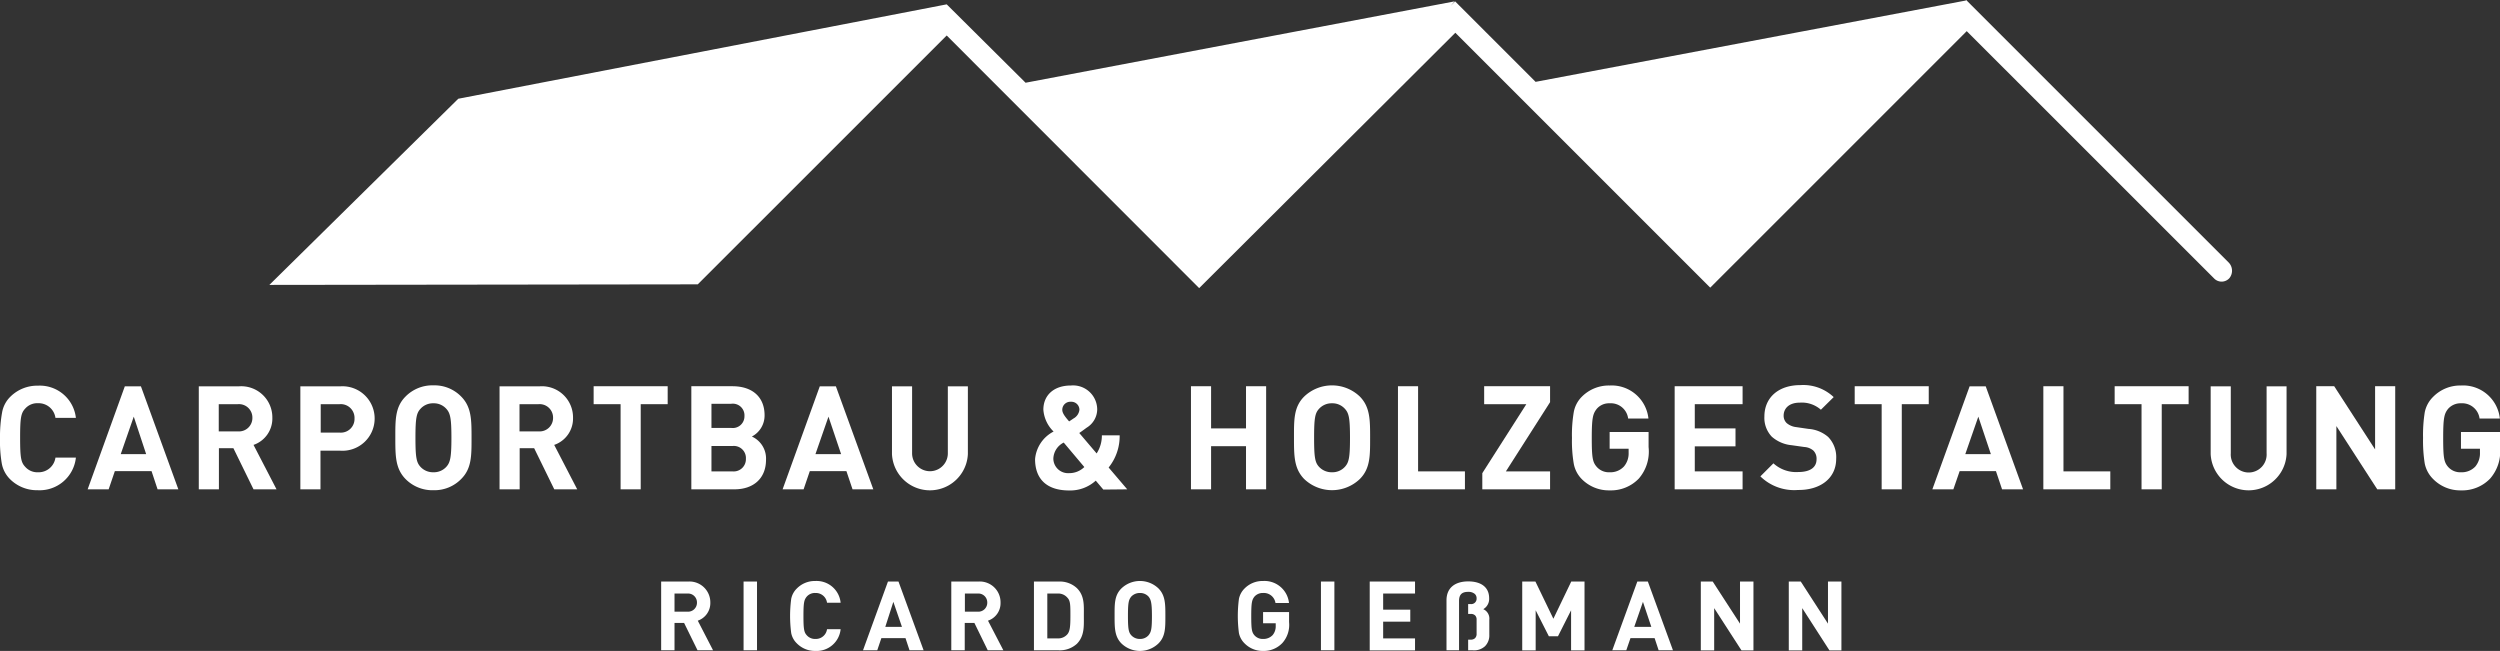 <svg xmlns="http://www.w3.org/2000/svg" width="310.63" height="80.88" viewBox="0 0 310.63 80.88"><rect x="0" y="0" width="310.63" height="80.88" fill="#333333" stroke="none"/><defs><style>.cls-1{fill:#fff;}</style></defs><title>carportbau-weiss</title><g id="Ebene_2" data-name="Ebene 2"><g id="Ebene_1-2" data-name="Ebene 1"><path class="cls-1" d="M9.43,56.86H6.89a2.11,2.11,0,0,1-2.16,1.82A2,2,0,0,1,3.13,58c-.52-.55-.63-1.13-.63-3.61s.11-3.06.63-3.62a2,2,0,0,1,1.6-.67,2.11,2.11,0,0,1,2.16,1.82H9.43a4.51,4.51,0,0,0-4.71-4,4.73,4.73,0,0,0-3.46,1.4,3.6,3.6,0,0,0-1,1.93A16.89,16.89,0,0,0,0,54.4a16.84,16.84,0,0,0,.22,3.18,3.68,3.68,0,0,0,1,1.93,4.73,4.73,0,0,0,3.46,1.4A4.53,4.53,0,0,0,9.43,56.86Z"/><path class="cls-1" d="M18.16,56.43H15l1.62-4.66Zm4,4.37L17.51,48h-2L10.89,60.8H13.5l.77-2.26h4.56l.75,2.26Z"/><path class="cls-1" d="M31.36,51.91a1.67,1.67,0,0,1-1.82,1.69H27.18V50.22h2.36A1.67,1.67,0,0,1,31.36,51.91Zm3,8.89-2.86-5.52a3.46,3.46,0,0,0,2.34-3.37A3.87,3.87,0,0,0,29.7,48h-5V60.8h2.5V55.69H29l2.5,5.11Z"/><path class="cls-1" d="M44.05,52a1.7,1.7,0,0,1-1.86,1.75H39.85V50.22h2.34A1.71,1.71,0,0,1,44.05,52Zm2.5,0a4,4,0,0,0-4.23-4h-5V60.8h2.5V56h2.47A4,4,0,0,0,46.55,52Z"/><path class="cls-1" d="M56.09,54.4c0,2.46-.15,3.06-.63,3.6a2.09,2.09,0,0,1-1.6.68A2.12,2.12,0,0,1,52.24,58c-.49-.54-.62-1.14-.62-3.6s.13-3.06.62-3.6a2.09,2.09,0,0,1,1.62-.69,2.07,2.07,0,0,1,1.6.69C55.94,51.34,56.09,51.93,56.09,54.4Zm2.5,0c0-2.22,0-3.82-1.28-5.12a4.63,4.63,0,0,0-3.45-1.4,4.68,4.68,0,0,0-3.48,1.4c-1.29,1.3-1.26,2.9-1.26,5.12s0,3.81,1.26,5.11a4.68,4.68,0,0,0,3.48,1.4,4.63,4.63,0,0,0,3.45-1.4C58.61,58.21,58.59,56.61,58.59,54.4Z"/><path class="cls-1" d="M68.72,51.91a1.67,1.67,0,0,1-1.81,1.69H64.55V50.22h2.36A1.67,1.67,0,0,1,68.72,51.91Zm3,8.89-2.86-5.52a3.46,3.46,0,0,0,2.34-3.37A3.87,3.87,0,0,0,67.07,48h-5V60.8h2.5V55.69h1.8l2.5,5.11Z"/><polygon class="cls-1" points="82.96 50.22 82.96 47.99 73.76 47.99 73.76 50.22 77.11 50.22 77.11 60.8 79.61 60.8 79.61 50.22 82.96 50.22"/><path class="cls-1" d="M92.5,51.7a1.45,1.45,0,0,1-1.65,1.47H88.4v-3h2.45A1.45,1.45,0,0,1,92.5,51.7ZM92.68,57A1.52,1.52,0,0,1,91,58.57H88.4V55.42H91A1.5,1.5,0,0,1,92.68,57Zm2.5.12a3,3,0,0,0-1.76-2.88A2.94,2.94,0,0,0,95,51.59c0-2.2-1.45-3.6-4-3.6H85.9V60.8h5.36C93.55,60.8,95.18,59.51,95.18,57.11Z"/><path class="cls-1" d="M104.51,56.43h-3.19l1.62-4.66Zm4,4.37L103.86,48h-2L97.24,60.8h2.61l.77-2.26h4.55l.76,2.26Z"/><path class="cls-1" d="M120.26,56.41V48h-2.49v8.33a2.22,2.22,0,1,1-4.44,0V48h-2.5v8.42a4.72,4.72,0,0,0,9.43,0Z"/><path class="cls-1" d="M134.12,50.92a1.41,1.41,0,0,1-.74,1.08s-.36.25-.54.36c-.45-.52-.85-1-.85-1.44a1,1,0,0,1,1.07-1A1,1,0,0,1,134.12,50.92Zm.61,7.11a2.68,2.68,0,0,1-1.91.76,1.83,1.83,0,0,1-1.94-1.8,2.31,2.31,0,0,1,1.29-2Zm5.33,2.77-2.31-2.71a6.22,6.22,0,0,0,1.37-4h-2.21a4.08,4.08,0,0,1-.65,2.25L134.1,53.8c.32-.21.92-.66.92-.66a2.69,2.69,0,0,0,1.31-2.24,3,3,0,0,0-3.27-3c-2.15,0-3.42,1.24-3.42,3a4.2,4.2,0,0,0,1.27,2.72,4.26,4.26,0,0,0-2.3,3.43c0,2.42,1.4,3.89,4.23,3.89a4.71,4.71,0,0,0,3.31-1.22l.94,1.11Z"/><polygon class="cls-1" points="157.32 60.8 157.32 47.99 154.82 47.99 154.82 53.23 150.48 53.23 150.48 47.99 147.98 47.99 147.98 60.8 150.48 60.8 150.48 55.44 154.82 55.44 154.82 60.8 157.32 60.8"/><path class="cls-1" d="M167.74,54.4c0,2.46-.14,3.06-.63,3.6a2.09,2.09,0,0,1-1.6.68,2.14,2.14,0,0,1-1.62-.68c-.49-.54-.61-1.14-.61-3.6s.12-3.06.61-3.6a2.11,2.11,0,0,1,1.62-.69,2.07,2.07,0,0,1,1.6.69C167.6,51.34,167.74,51.93,167.74,54.4Zm2.5,0c0-2.22,0-3.82-1.27-5.12a5,5,0,0,0-6.93,0c-1.3,1.3-1.26,2.9-1.26,5.12s0,3.81,1.26,5.11a5,5,0,0,0,6.93,0C170.26,58.21,170.24,56.61,170.24,54.4Z"/><polygon class="cls-1" points="182.02 60.8 182.02 58.57 176.2 58.57 176.2 47.99 173.7 47.99 173.7 60.8 182.02 60.8"/><polygon class="cls-1" points="192.6 60.8 192.6 58.57 187.11 58.57 192.6 49.97 192.6 47.99 184.41 47.99 184.41 50.22 189.65 50.22 184.18 58.79 184.18 60.8 192.6 60.8"/><path class="cls-1" d="M204.84,55.55V53.68H200v2.08h2.36v.49a2.51,2.51,0,0,1-.58,1.71,2.29,2.29,0,0,1-1.78.72,2,2,0,0,1-1.6-.67c-.51-.59-.62-1.09-.62-3.61s.15-3,.62-3.6a2,2,0,0,1,1.6-.69A2.17,2.17,0,0,1,202.3,52h2.52a4.59,4.59,0,0,0-4.82-4.1,4.73,4.73,0,0,0-3.46,1.4,3.6,3.6,0,0,0-1,1.93,16.89,16.89,0,0,0-.22,3.19,16.84,16.84,0,0,0,.22,3.18,3.68,3.68,0,0,0,1,1.93,4.73,4.73,0,0,0,3.46,1.4,4.8,4.8,0,0,0,3.62-1.46A5.12,5.12,0,0,0,204.84,55.55Z"/><polygon class="cls-1" points="216.52 60.8 216.52 58.57 210.58 58.57 210.58 55.46 215.64 55.46 215.64 53.23 210.58 53.23 210.58 50.22 216.52 50.22 216.52 47.99 208.08 47.99 208.08 60.8 216.52 60.8"/><path class="cls-1" d="M228.15,57a3.58,3.58,0,0,0-1-2.71,4.19,4.19,0,0,0-2.45-1l-1.51-.22a2.23,2.23,0,0,1-1.19-.5,1.26,1.26,0,0,1-.38-.92c0-.88.65-1.62,2-1.62a3.58,3.58,0,0,1,2.63.88l1.59-1.57a5.5,5.5,0,0,0-4.14-1.49c-2.78,0-4.47,1.6-4.47,3.89a3.39,3.39,0,0,0,.92,2.52,4.34,4.34,0,0,0,2.48,1.06l1.55.22a1.9,1.9,0,0,1,1.14.45,1.42,1.42,0,0,1,.39,1.08c0,1-.79,1.58-2.27,1.58a4.19,4.19,0,0,1-3.09-1.08l-1.62,1.62a6,6,0,0,0,4.68,1.69C226.08,60.91,228.15,59.51,228.15,57Z"/><polygon class="cls-1" points="239.65 50.22 239.65 47.99 230.45 47.99 230.45 50.22 233.8 50.22 233.8 60.8 236.3 60.8 236.3 50.22 239.65 50.22"/><path class="cls-1" d="M247.37,56.43h-3.18l1.62-4.66Zm4,4.37L246.73,48h-2L240.1,60.8h2.61l.78-2.26H248l.76,2.26Z"/><polygon class="cls-1" points="262.21 60.8 262.21 58.57 256.39 58.57 256.39 47.99 253.89 47.99 253.89 60.8 262.21 60.8"/><polygon class="cls-1" points="271.94 50.22 271.94 47.99 262.75 47.99 262.75 50.22 266.09 50.22 266.09 60.8 268.6 60.8 268.6 50.22 271.94 50.22"/><path class="cls-1" d="M284.11,56.41V48h-2.48v8.33a2.23,2.23,0,1,1-4.45,0V48h-2.5v8.42a4.72,4.72,0,0,0,9.43,0Z"/><polygon class="cls-1" points="297.61 60.8 297.61 47.99 295.11 47.99 295.11 55.84 290.03 47.99 287.8 47.99 287.8 60.8 290.3 60.8 290.3 52.94 295.38 60.8 297.61 60.8"/><path class="cls-1" d="M310.63,55.55V53.68h-4.85v2.08h2.36v.49a2.56,2.56,0,0,1-.57,1.71,2.31,2.31,0,0,1-1.79.72,2,2,0,0,1-1.6-.67c-.5-.59-.61-1.09-.61-3.61s.14-3,.61-3.6a2.06,2.06,0,0,1,1.6-.69A2.18,2.18,0,0,1,308.09,52h2.52a4.59,4.59,0,0,0-4.83-4.1,4.71,4.71,0,0,0-3.45,1.4,3.69,3.69,0,0,0-1.05,1.93,18,18,0,0,0-.21,3.19,17.93,17.93,0,0,0,.21,3.18,3.77,3.77,0,0,0,1.05,1.93,4.71,4.71,0,0,0,3.45,1.4,4.8,4.8,0,0,0,3.62-1.46A5.12,5.12,0,0,0,310.63,55.55Z"/><path class="cls-1" d="M86.6,74.88A1.11,1.11,0,0,1,85.39,76H83.81V73.75h1.58A1.11,1.11,0,0,1,86.6,74.88Zm2,5.92-1.9-3.68a2.31,2.31,0,0,0,1.56-2.24,2.59,2.59,0,0,0-2.78-2.62H82.15V80.8h1.66V77.4H85l1.67,3.4Z"/><rect class="cls-1" x="92.39" y="72.26" width="1.67" height="8.54"/><path class="cls-1" d="M104.45,78.18h-1.69a1.4,1.4,0,0,1-1.44,1.21,1.35,1.35,0,0,1-1.07-.45c-.34-.37-.42-.75-.42-2.41s.08-2,.42-2.41a1.34,1.34,0,0,1,1.07-.44,1.4,1.4,0,0,1,1.44,1.21h1.69a3,3,0,0,0-3.14-2.7,3.13,3.13,0,0,0-2.3.93,2.46,2.46,0,0,0-.7,1.29,16.2,16.2,0,0,0,0,4.25,2.43,2.43,0,0,0,.7,1.28,3.14,3.14,0,0,0,2.3.94A3,3,0,0,0,104.45,78.18Z"/><path class="cls-1" d="M112.07,77.89H110L111,74.78Zm2.69,2.91-3.12-8.54h-1.31l-3.1,8.54H109l.51-1.51h3l.5,1.51Z"/><path class="cls-1" d="M122.67,74.88A1.11,1.11,0,0,1,121.46,76h-1.57V73.75h1.57A1.11,1.11,0,0,1,122.67,74.88Zm2,5.92-1.91-3.68a2.29,2.29,0,0,0,1.56-2.24,2.58,2.58,0,0,0-2.77-2.62h-3.35V80.8h1.67V77.4h1.2l1.66,3.4Z"/><path class="cls-1" d="M133,76.5c0,1.29-.05,1.9-.36,2.29a1.49,1.49,0,0,1-1.25.53h-1.26V73.75h1.26a1.49,1.49,0,0,1,1.25.53C133,74.66,133,75.2,133,76.5Zm1.67,0c0-1.29.1-2.46-.86-3.42a3.11,3.11,0,0,0-2.26-.82h-3.08V80.8h3.08a3.14,3.14,0,0,0,2.26-.81C134.77,79,134.67,77.78,134.67,76.5Z"/><path class="cls-1" d="M143.13,76.53c0,1.65-.1,2-.42,2.4a1.37,1.37,0,0,1-1.07.46,1.41,1.41,0,0,1-1.08-.46c-.32-.36-.41-.75-.41-2.4s.09-2,.41-2.4a1.44,1.44,0,0,1,1.08-.45,1.4,1.4,0,0,1,1.07.45C143,74.49,143.13,74.89,143.13,76.53Zm1.67,0c0-1.47,0-2.54-.85-3.41a3.33,3.33,0,0,0-4.62,0c-.87.87-.84,1.94-.84,3.41s0,2.55.84,3.41a3.31,3.31,0,0,0,4.62,0C144.81,79.08,144.8,78,144.8,76.53Z"/><path class="cls-1" d="M160.17,77.3V76.05h-3.23v1.39h1.57v.33a1.69,1.69,0,0,1-.38,1.14,1.56,1.56,0,0,1-1.19.48,1.35,1.35,0,0,1-1.07-.45c-.33-.39-.4-.73-.4-2.41s.09-2,.4-2.4a1.37,1.37,0,0,1,1.07-.45,1.46,1.46,0,0,1,1.54,1.24h1.68a3.06,3.06,0,0,0-3.22-2.73,3.13,3.13,0,0,0-2.3.93,2.53,2.53,0,0,0-.7,1.29,16.2,16.2,0,0,0,0,4.25,2.5,2.5,0,0,0,.7,1.28,3.14,3.14,0,0,0,2.3.94,3.18,3.18,0,0,0,2.41-1A3.39,3.39,0,0,0,160.17,77.3Z"/><rect class="cls-1" x="164.13" y="72.26" width="1.67" height="8.54"/><polygon class="cls-1" points="175.82 80.81 175.82 79.32 171.86 79.32 171.86 77.24 175.23 77.24 175.23 75.75 171.86 75.75 171.86 73.75 175.82 73.75 175.82 72.26 170.19 72.26 170.19 80.81 175.82 80.81"/><path class="cls-1" d="M185.05,78.87V77a1.28,1.28,0,0,0-.75-1.31,1.47,1.47,0,0,0,.73-1.35c0-1.45-1.09-2.1-2.6-2.1s-2.7.69-2.7,2.36V80.8h1.56V74.67c0-.71.28-1.13,1.12-1.13a1.21,1.21,0,0,1,.84.26.72.72,0,0,1,.22.54.67.67,0,0,1-.72.72h-.33v1.22h.33a.75.75,0,0,1,.54.19.72.72,0,0,1,.18.54v1.73a.73.73,0,0,1-.2.56.75.75,0,0,1-.54.18h-.31V80.8H183a2,2,0,0,0,1.51-.5A1.9,1.9,0,0,0,185.05,78.87Z"/><polygon class="cls-1" points="196.88 80.81 196.88 72.26 195.23 72.26 193.01 76.88 190.78 72.26 189.14 72.26 189.14 80.81 190.81 80.81 190.81 75.83 192.45 79.06 193.58 79.06 195.21 75.83 195.21 80.81 196.88 80.81"/><path class="cls-1" d="M205.18,77.89h-2.12l1.08-3.11Zm2.69,2.91-3.12-8.54h-1.31l-3.11,8.54h1.74l.52-1.51h3l.5,1.51Z"/><polygon class="cls-1" points="217.87 80.81 217.87 72.26 216.2 72.26 216.2 77.49 212.81 72.26 211.33 72.26 211.33 80.81 212.99 80.81 212.99 75.56 216.38 80.81 217.87 80.81"/><polygon class="cls-1" points="228.8 80.81 228.8 72.26 227.13 72.26 227.13 77.49 223.75 72.26 222.26 72.26 222.26 80.81 223.93 80.81 223.93 75.56 227.31 80.81 228.8 80.81"/><path class="cls-1" d="M276.92,32.62,244.3,0l-.07.07L190.8,10.17l-10-10-.54.55.47-.55-53.3,10.11L117.63.54l-.07.07.07-.07L56.94,12.27,33.47,35.4l53.23-.07L117.63,4.41,149,35.8,180.83,4.07,212.5,35.74,244.37,3.87l30.72,30.71a1.3,1.3,0,0,0,1.9,0A1.46,1.46,0,0,0,276.92,32.62Z"/></g></g></svg>